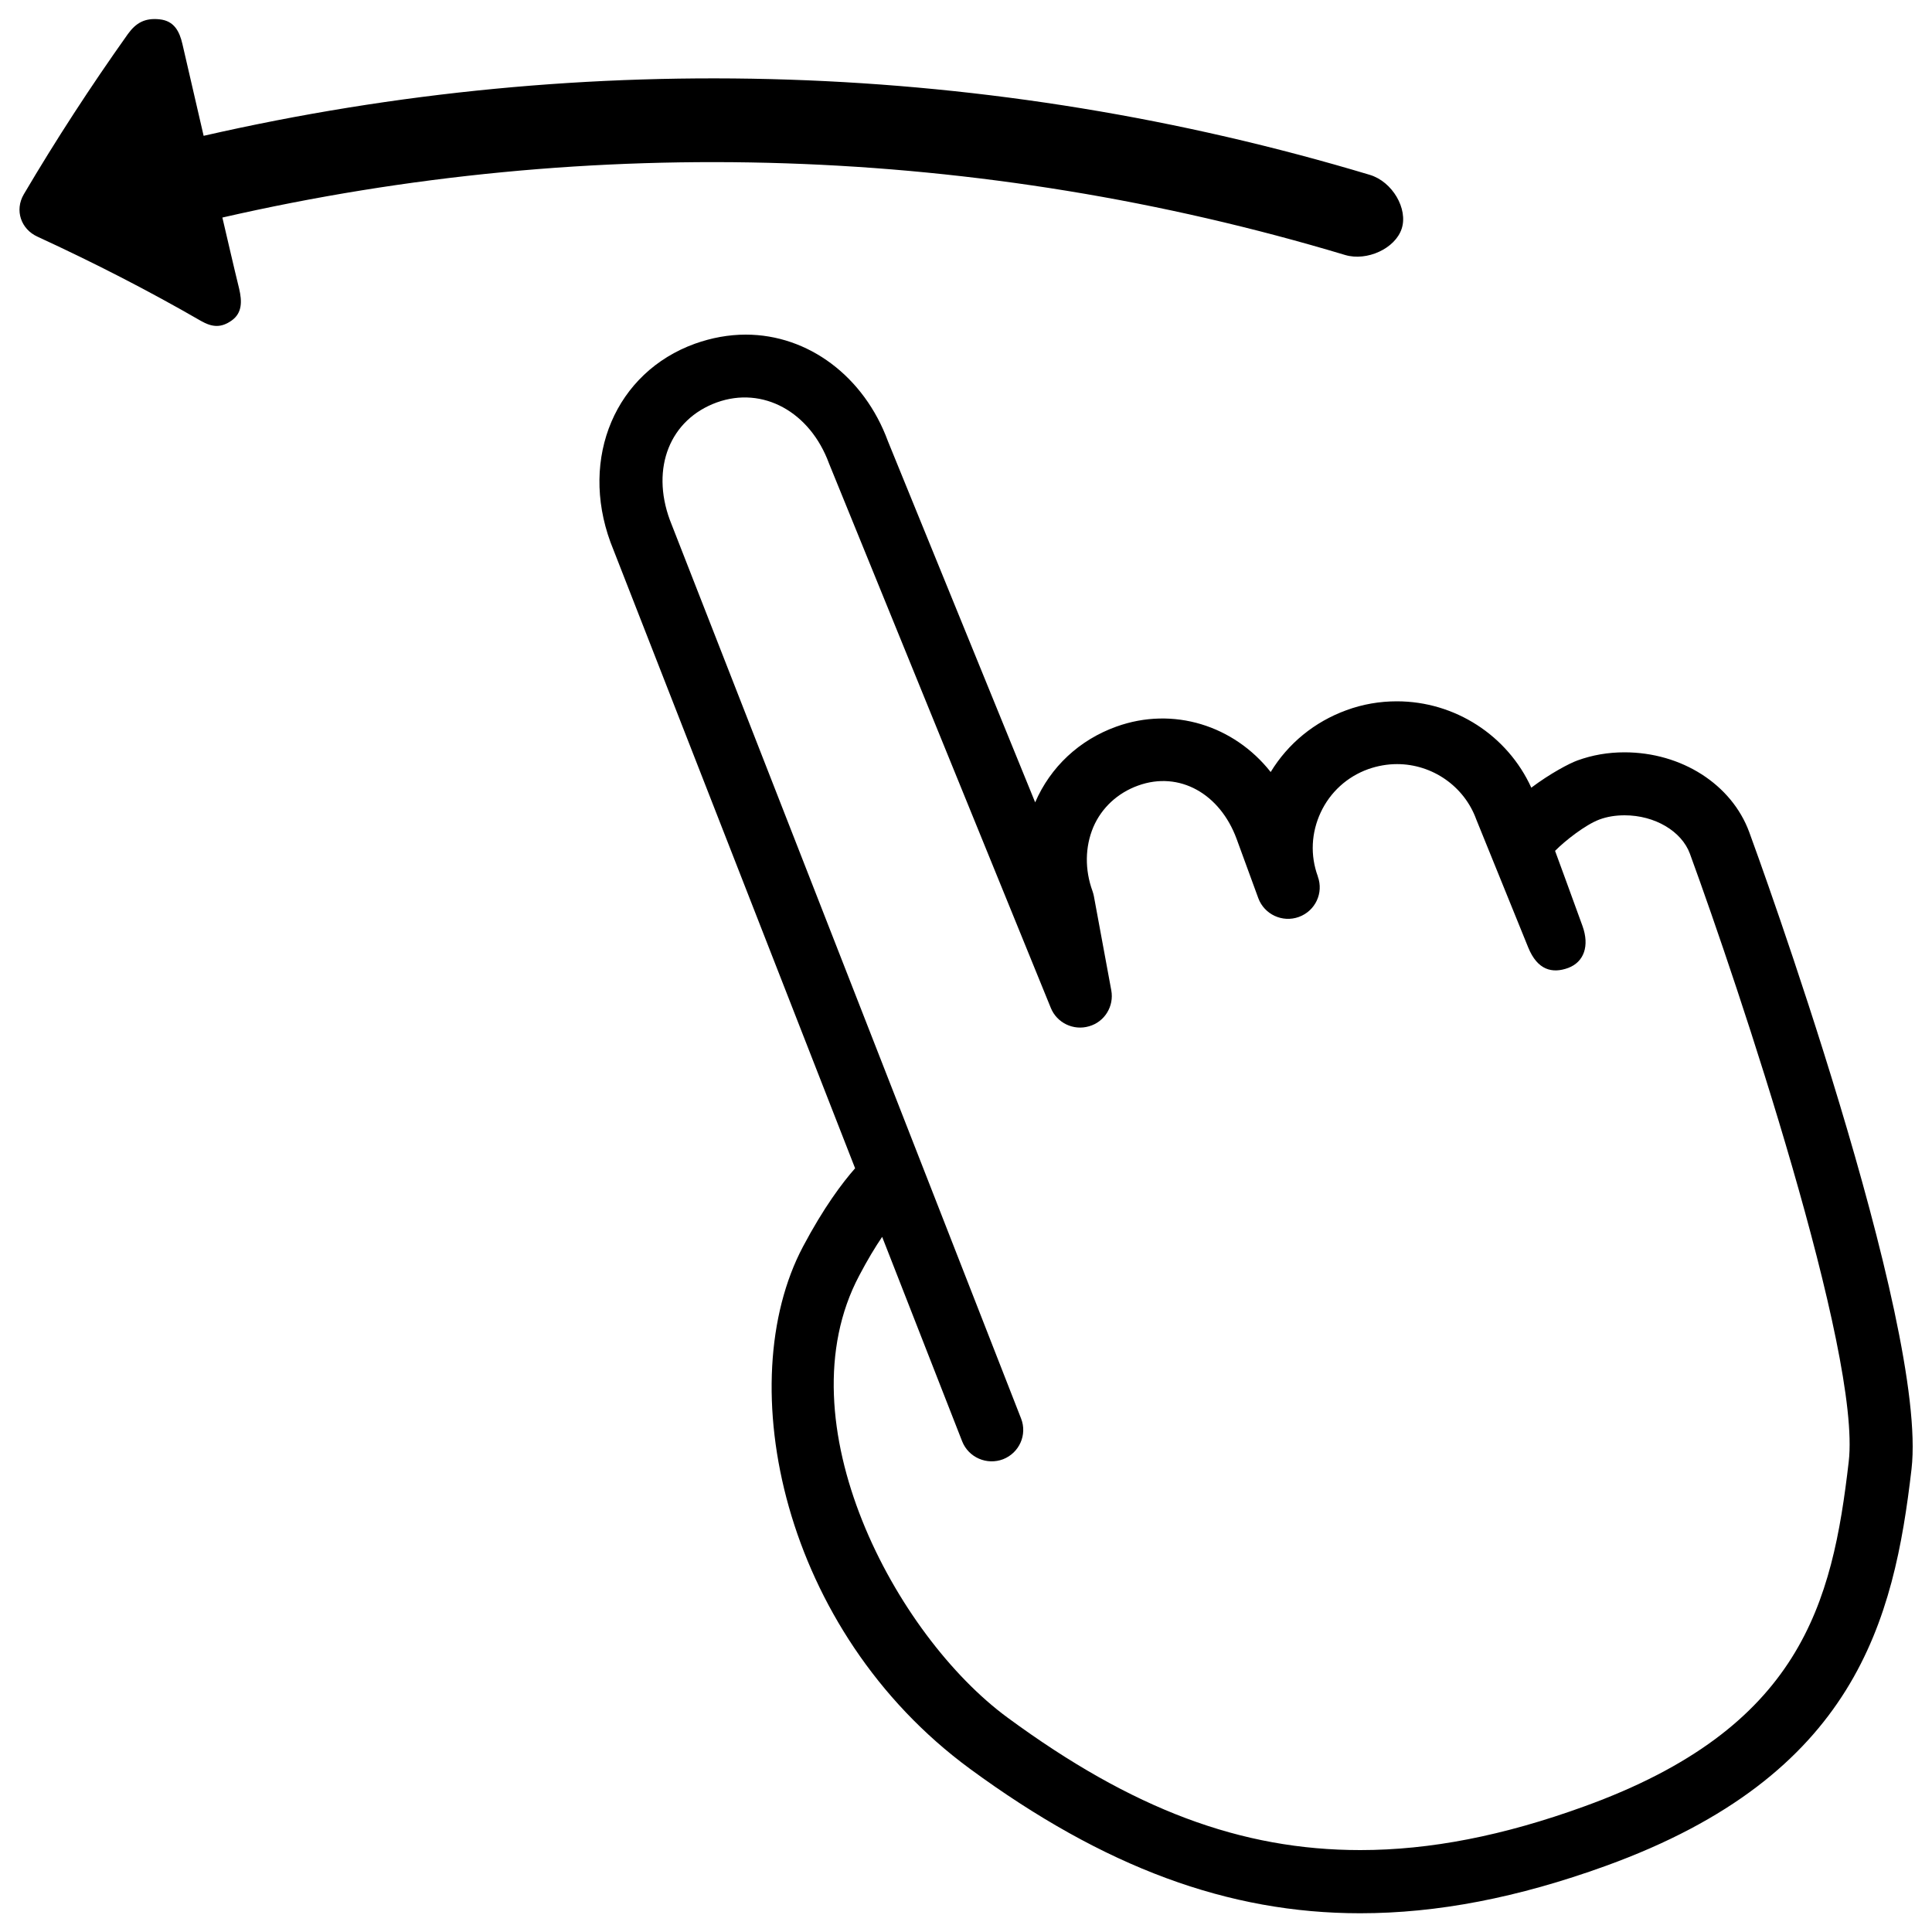 <?xml version="1.0" encoding="utf-8"?>
<!-- Svg Vector Icons : http://www.onlinewebfonts.com/icon -->
<!DOCTYPE svg PUBLIC "-//W3C//DTD SVG 1.1//EN" "http://www.w3.org/Graphics/SVG/1.1/DTD/svg11.dtd">
<svg version="1.1" xmlns="http://www.w3.org/2000/svg" xmlns:xlink="http://www.w3.org/1999/xlink" x="0px" y="0px" viewBox="0 0 1000 1000" enable-background="new 0 0 1000 1000" xml:space="preserve">
<g><path d="M115.1,112.6C306.8,68.7,507.2,75.2,696.3,132c11.2,3.3,25.8-3.3,29.2-13.6c3.4-10.3-4.8-24.4-16.5-27.9c-196.4-59-404.5-65.7-603.6-20.2c-3.7-15.9-7.3-31.7-11-47.6c-1.5-6.4-4.2-11.9-11.8-12.7c-7.6-0.8-12.2,1.8-16.4,7.6c-19.4,27.3-37.4,55-53.9,83c-4.8,8.2-1.5,18,7.1,21.9c29.3,13.5,57.6,28,84.6,43.6c5.8,3.3,10.4,3.7,15.9-0.2c5.5-3.9,5.4-9.9,3.9-16.4C120.8,137.3,118,124.9,115.1,112.6z M905.4,430.7c-9.1-24.7-35-41.3-64.6-41.3c-8.5,0-16.6,1.4-24.3,4.2c-4.2,1.5-14.2,6.8-23.9,14.1C780.3,380.7,753.1,363,723,363c-8.9,0-17.7,1.5-26.1,4.6c-16.5,6-30.2,17.2-39.2,32c-19-24.1-50.5-34.1-79.9-23.5c-19.2,6.9-34.1,20.9-42,39.2l-76.2-186.9c-12.3-33.5-41.2-55.2-73.6-55.2c-8.8,0-17.6,1.6-26.3,4.7c-41,14.8-59.8,58.9-43.7,102.8l126.6,324c-6.6,7.5-16.2,20.2-27,40.6c-37.3,70.5-10.9,198.7,86.4,270.2c69.6,51.1,133.8,74.8,202,74.8c39.9,0,81.5-8,127.1-24.5c129.6-46.9,149.2-127.2,158.3-205.4C998.1,685,909.2,441,905.4,430.7z M956.9,756.5c-8.5,73.6-24.7,137.9-136.9,178.5c-41.9,15.2-79.8,22.6-115.9,22.6c-61.7,0-118-21.1-182.5-68.5c-58.1-42.6-117-153-76.9-228.8c4.3-8.2,8.3-14.8,11.9-20.1l41.4,105.8c3.3,8.4,12.8,12.5,21.2,9.3c8.4-3.3,12.6-12.7,9.3-21.1L346.7,269.1c-9.9-27,0.1-52,24.3-60.8c23.9-8.6,48.3,4.9,58.1,31.6l114.8,281.8c3.1,7.7,11.7,11.9,19.8,9.5c8.1-2.3,13-10.4,11.5-18.6l-9-48.7c-0.2-0.9-0.4-1.8-0.7-2.6c-4.1-11.2-3.9-23,0.4-33.2c4.3-10,12.6-17.7,23.2-21.5c21.3-7.7,42.4,4.2,51,27.7l11.2,30.6c3.1,8.4,12.5,12.8,21,9.7c8.5-3.1,12.9-12.4,9.8-20.9l0-0.1c-4-10.9-3.4-22.6,1.5-33.1c4.9-10.5,13.7-18.5,24.6-22.4c4.8-1.7,9.9-2.6,14.9-2.6c18.3,0,34.8,11.5,41,28.6c0,0,22.1,54.5,26.9,66.3c4.8,11.8,12.5,13.6,20.7,10.6c8.2-3.1,11.1-11.4,7.4-21.7c-3.7-10.3-14.2-38.9-14.2-38.9c5.1-5.2,15.7-13.5,22.9-16.2c4-1.5,8.4-2.2,13.1-2.2c15.6,0,29.5,8.2,33.8,19.9C899.7,510.3,963.4,700.4,956.9,756.5z"/></g>
</svg>